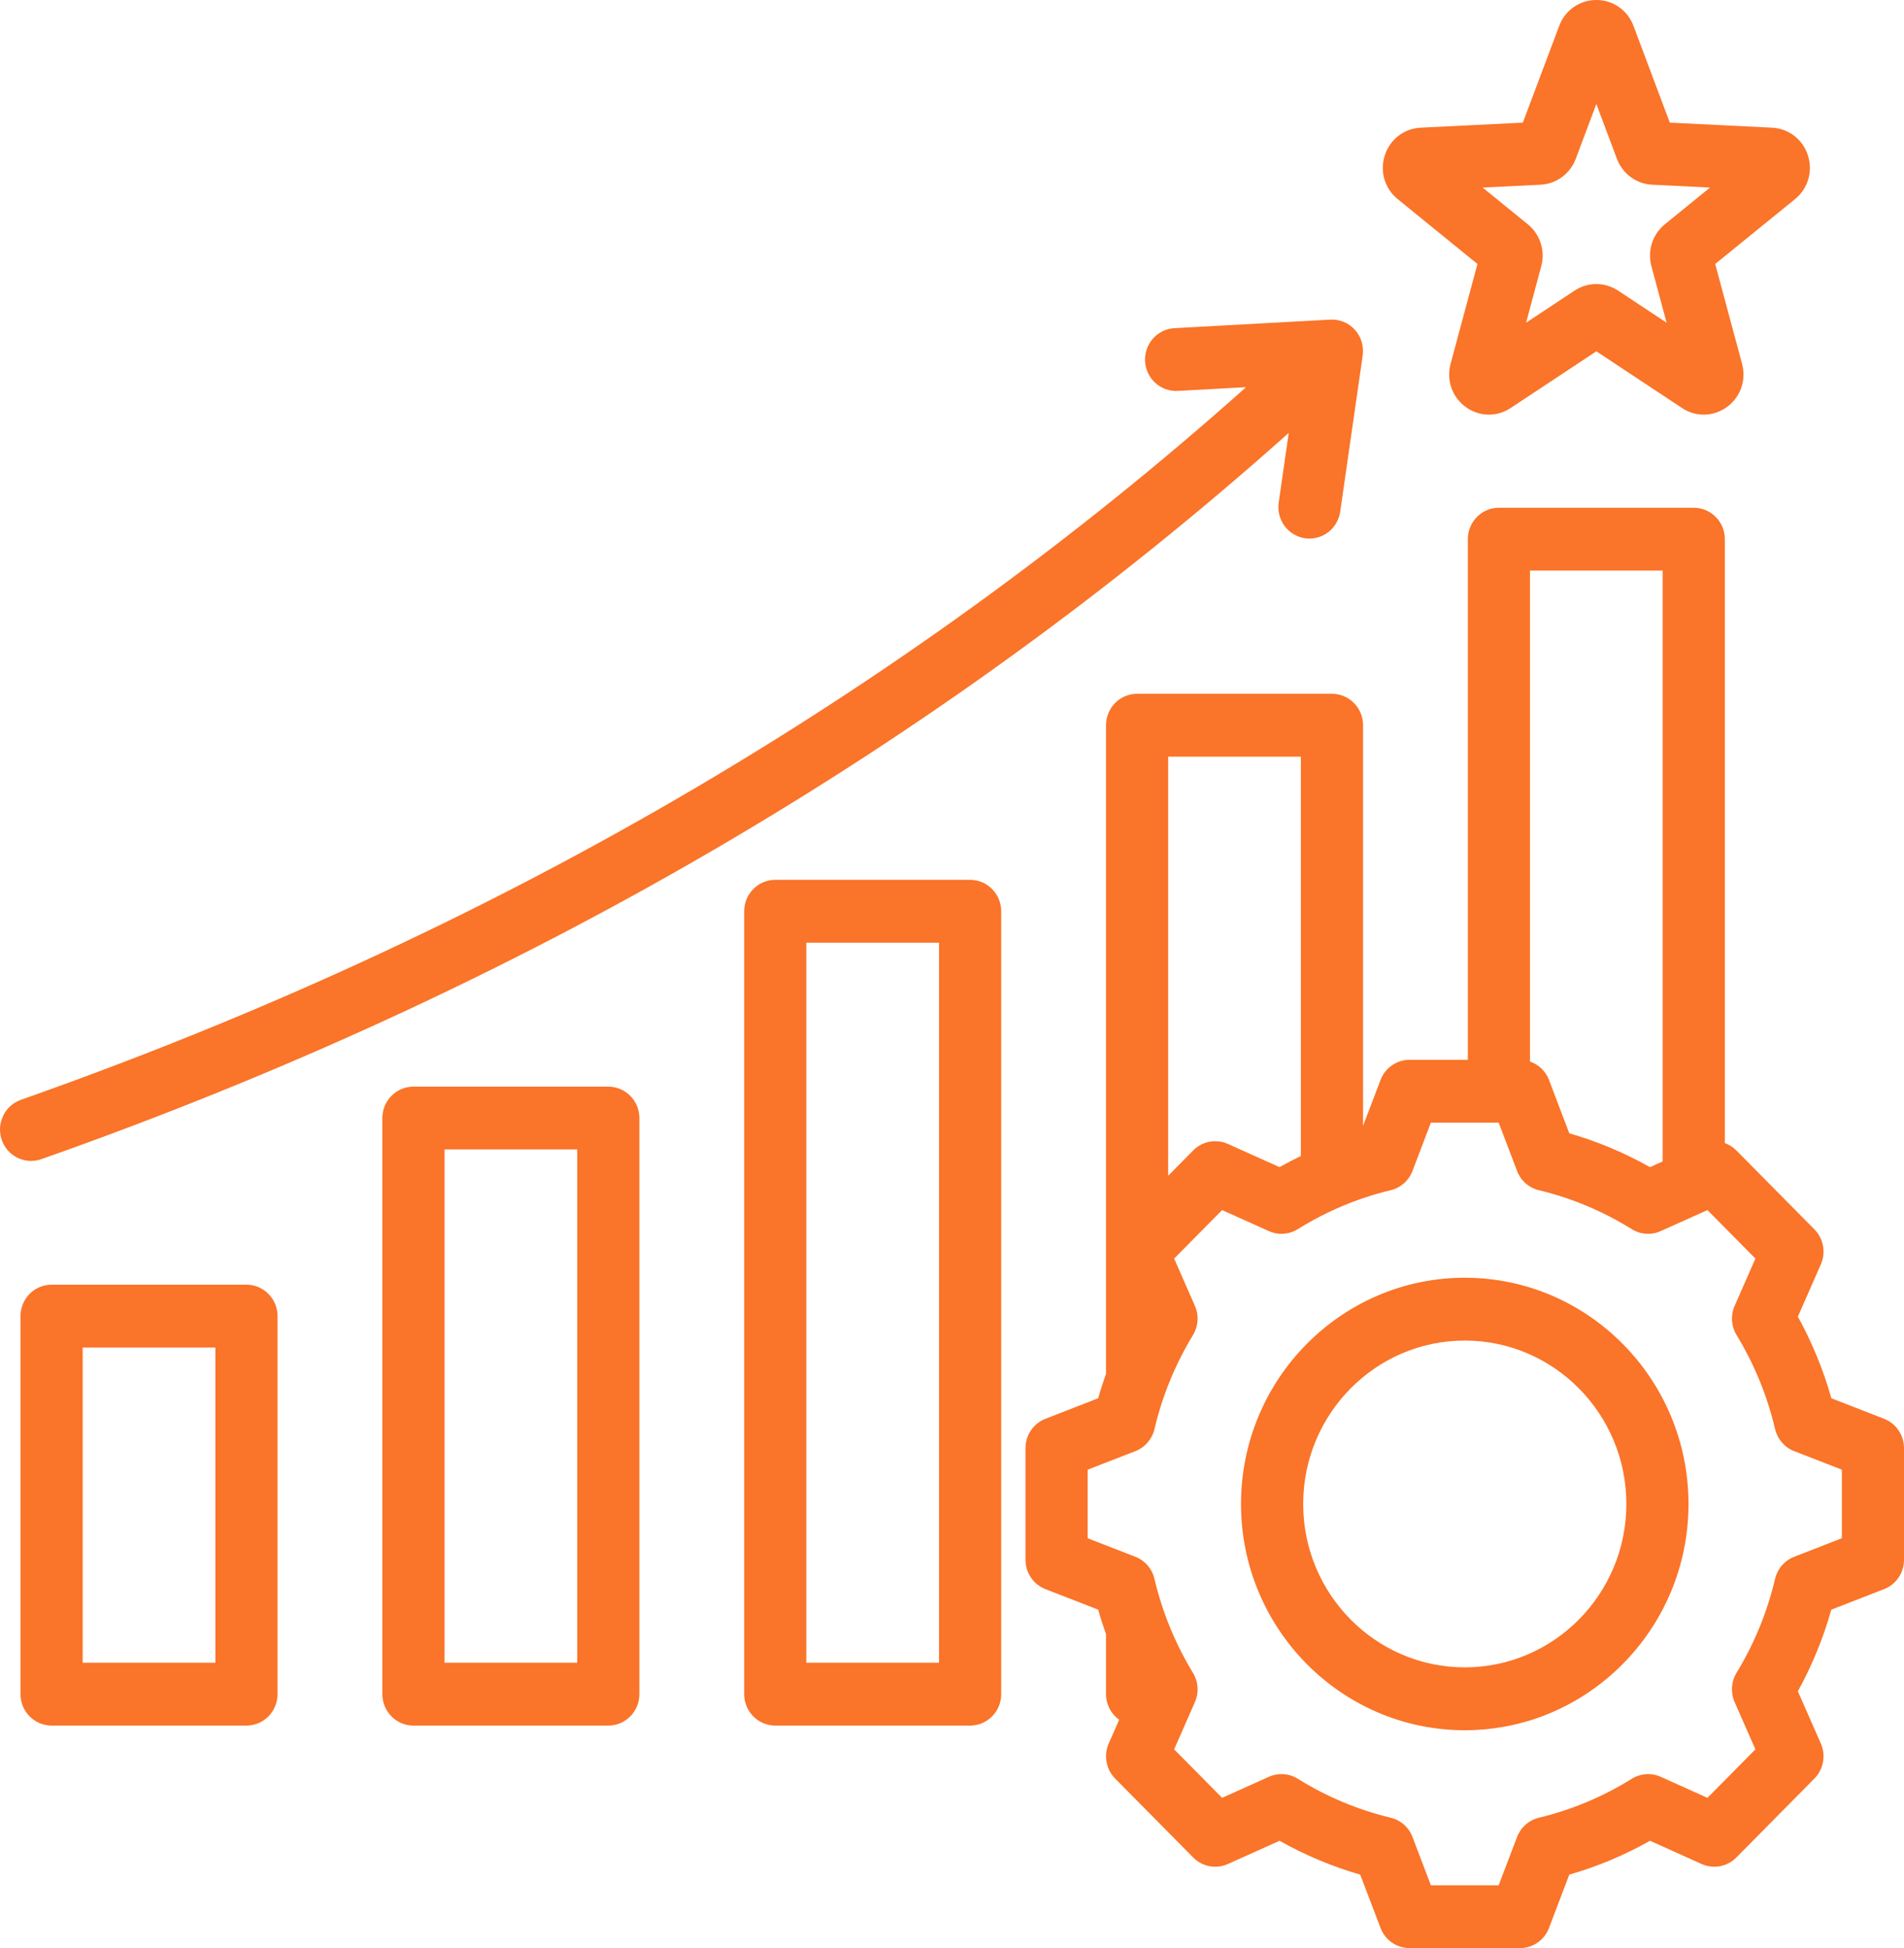 <svg width="43" height="44" viewBox="0 0 43 44" fill="none" xmlns="http://www.w3.org/2000/svg">
<path d="M21.909 19.872H17.509C17.121 19.872 16.807 20.19 16.807 20.582V38.264C16.807 38.656 17.121 38.974 17.509 38.974H21.909C22.297 38.974 22.611 38.656 22.611 38.264V20.582C22.611 20.19 22.297 19.872 21.909 19.872ZM21.207 37.554H18.21V21.291H21.207V37.554ZM13.738 24.543H9.337C8.949 24.543 8.635 24.861 8.635 25.253V38.264C8.635 38.656 8.949 38.974 9.337 38.974H13.738C14.125 38.974 14.44 38.656 14.44 38.264V25.253C14.44 24.861 14.125 24.543 13.738 24.543ZM13.036 37.554H10.039V25.962H13.036V37.554ZM5.566 29.016H1.165C0.778 29.016 0.463 29.334 0.463 29.726V38.264C0.463 38.656 0.778 38.974 1.165 38.974H5.566C5.953 38.974 6.268 38.656 6.268 38.264V29.726C6.268 29.334 5.954 29.016 5.566 29.016ZM4.864 37.554H1.867V30.436H4.864L4.864 37.554ZM0.702 26.221C0.412 26.221 0.14 26.038 0.039 25.745C-0.088 25.375 0.105 24.97 0.471 24.841C11.041 21.119 20.341 15.706 28.141 8.745L26.599 8.829C26.212 8.85 25.881 8.55 25.86 8.159C25.84 7.768 26.136 7.433 26.523 7.412L30.043 7.219C30.253 7.207 30.457 7.292 30.599 7.449C30.741 7.606 30.805 7.819 30.775 8.03L30.267 11.557C30.216 11.91 29.916 12.164 29.574 12.164C29.54 12.164 29.506 12.162 29.472 12.157C29.088 12.1 28.823 11.74 28.878 11.352L29.105 9.777C21.16 16.877 11.692 22.392 0.933 26.181C0.856 26.208 0.779 26.221 0.702 26.221ZM31.565 4.497L33.367 5.962L32.76 8.218C32.661 8.585 32.794 8.967 33.099 9.19C33.257 9.307 33.441 9.365 33.626 9.365C33.796 9.365 33.967 9.315 34.117 9.215L36.052 7.935L37.986 9.215C38.301 9.424 38.7 9.414 39.005 9.19C39.309 8.967 39.442 8.585 39.343 8.218L38.736 5.962L40.538 4.498C40.832 4.259 40.946 3.872 40.83 3.51C40.714 3.148 40.396 2.903 40.02 2.884L37.711 2.77L36.891 0.585C36.757 0.229 36.428 0 36.052 0C35.675 0 35.346 0.229 35.213 0.585L34.392 2.77L32.083 2.884C31.708 2.902 31.39 3.148 31.274 3.51C31.157 3.872 31.272 4.259 31.565 4.497ZM34.792 4.172C35.148 4.154 35.46 3.925 35.587 3.587L36.052 2.349L36.517 3.588C36.644 3.925 36.956 4.154 37.312 4.172L38.62 4.236L37.599 5.066C37.321 5.292 37.202 5.663 37.295 6.011L37.639 7.289L36.543 6.564C36.244 6.366 35.859 6.366 35.56 6.564L34.465 7.289L34.808 6.011C34.902 5.663 34.782 5.292 34.504 5.066L33.483 4.236L34.792 4.172ZM42.55 32.045L41.359 31.581C41.178 30.939 40.925 30.322 40.603 29.738L41.122 28.557C41.24 28.289 41.182 27.975 40.977 27.767L39.213 25.983C39.138 25.907 39.049 25.852 38.954 25.818V12.178C38.954 11.786 38.64 11.468 38.252 11.468H33.851C33.464 11.468 33.15 11.786 33.15 12.178V23.937H31.833C31.543 23.937 31.282 24.118 31.178 24.392L30.783 25.43V16.38C30.783 15.988 30.468 15.67 30.081 15.67H25.68C25.292 15.67 24.978 15.988 24.978 16.38V31.028C24.914 31.21 24.854 31.394 24.802 31.581L23.61 32.045C23.339 32.15 23.16 32.413 23.16 32.707V35.23C23.16 35.524 23.339 35.787 23.61 35.892L24.802 36.356C24.854 36.543 24.914 36.727 24.978 36.909V38.264C24.978 38.503 25.096 38.714 25.275 38.843L25.039 39.38C24.921 39.648 24.979 39.962 25.184 40.17L26.948 41.954C27.154 42.162 27.464 42.22 27.729 42.101L28.897 41.576C29.474 41.901 30.085 42.157 30.719 42.34L31.178 43.545C31.282 43.819 31.543 44 31.833 44H34.328C34.618 44 34.879 43.819 34.983 43.545L35.441 42.34C36.076 42.158 36.687 41.902 37.264 41.576L38.431 42.101C38.697 42.22 39.007 42.162 39.213 41.954L40.977 40.17C41.182 39.962 41.24 39.648 41.122 39.38L40.603 38.199C40.925 37.615 41.178 36.998 41.358 36.356L42.55 35.892C42.821 35.787 43 35.524 43 35.23V32.707C43 32.413 42.821 32.15 42.55 32.045ZM37.55 12.887V26.232L37.263 26.361C36.686 26.035 36.076 25.78 35.441 25.597L34.983 24.392C34.907 24.192 34.747 24.042 34.553 23.976V12.887H37.55ZM29.379 17.09V26.11C29.216 26.188 29.055 26.272 28.897 26.361L27.729 25.836C27.464 25.717 27.153 25.776 26.948 25.983L26.382 26.556V17.09H29.379ZM41.596 34.743L40.519 35.162C40.303 35.246 40.142 35.433 40.088 35.66C39.912 36.41 39.619 37.124 39.218 37.782C39.097 37.981 39.081 38.228 39.174 38.442L39.644 39.511L38.561 40.606L37.505 40.131C37.293 40.036 37.049 40.053 36.852 40.176C36.201 40.581 35.495 40.877 34.753 41.056C34.528 41.11 34.344 41.273 34.261 41.491L33.846 42.581H32.315L31.9 41.491C31.817 41.272 31.633 41.109 31.407 41.055C30.666 40.877 29.96 40.581 29.309 40.175C29.112 40.053 28.868 40.036 28.656 40.131L27.6 40.606L26.517 39.511L26.986 38.443C27.08 38.229 27.064 37.982 26.942 37.783C26.541 37.124 26.249 36.41 26.072 35.66C26.019 35.433 25.858 35.246 25.642 35.162L24.564 34.743V33.194L25.642 32.775C25.858 32.691 26.019 32.504 26.073 32.277C26.249 31.527 26.542 30.813 26.942 30.155C27.064 29.956 27.08 29.709 26.986 29.495L26.517 28.426L27.6 27.331L28.657 27.806C28.868 27.901 29.112 27.884 29.309 27.762C29.96 27.356 30.666 27.06 31.407 26.882C31.633 26.828 31.817 26.665 31.9 26.446L32.315 25.356H33.846L34.261 26.446C34.344 26.665 34.528 26.828 34.754 26.882C35.495 27.06 36.201 27.356 36.852 27.762C37.049 27.884 37.293 27.901 37.504 27.806L38.561 27.331L39.644 28.426L39.175 29.494C39.081 29.708 39.097 29.955 39.219 30.154C39.62 30.813 39.912 31.527 40.089 32.277C40.142 32.504 40.303 32.691 40.519 32.775L41.597 33.194V34.743H41.596ZM33.08 28.859C30.294 28.859 28.027 31.151 28.027 33.969C28.027 36.786 30.294 39.079 33.08 39.079C35.867 39.079 38.133 36.786 38.133 33.969C38.133 31.151 35.867 28.859 33.08 28.859ZM33.08 37.659C31.068 37.659 29.431 36.004 29.431 33.969C29.431 31.934 31.068 30.278 33.08 30.278C35.093 30.278 36.73 31.933 36.73 33.969C36.73 36.004 35.093 37.659 33.08 37.659Z" fill="#FA7429"/>
</svg>
